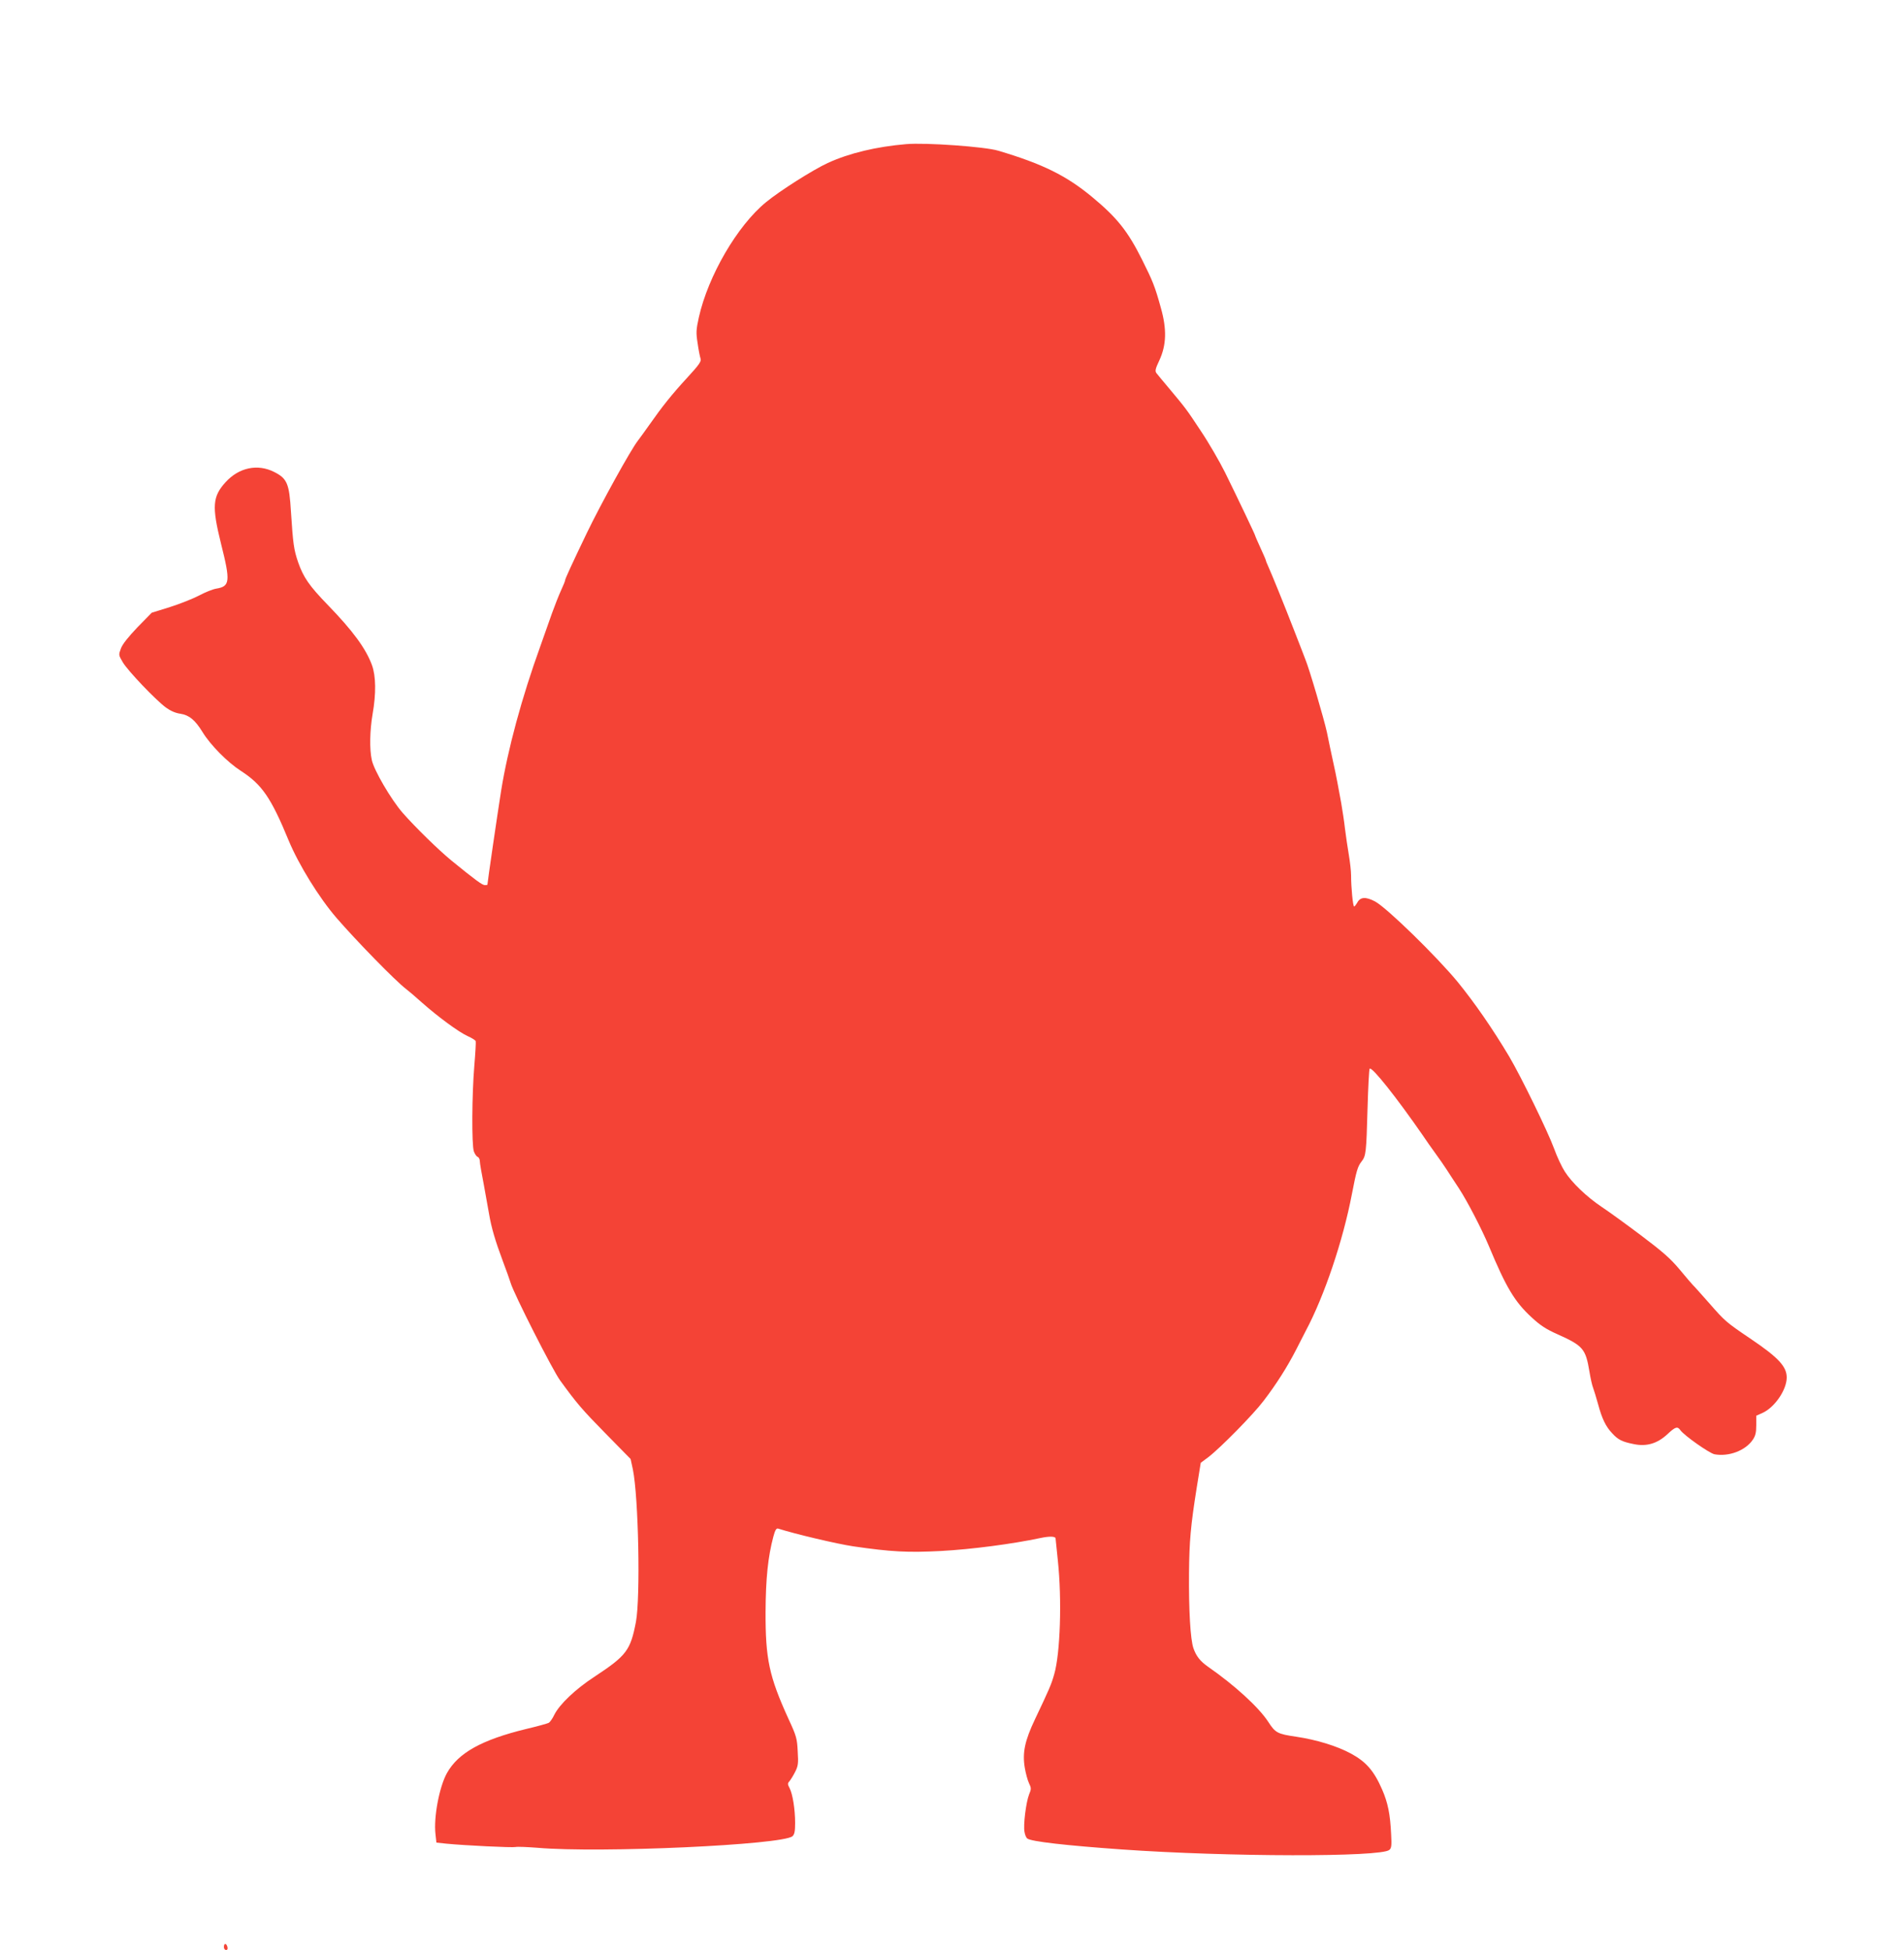 <?xml version="1.0" standalone="no"?>
<!DOCTYPE svg PUBLIC "-//W3C//DTD SVG 20010904//EN"
 "http://www.w3.org/TR/2001/REC-SVG-20010904/DTD/svg10.dtd">
<svg version="1.0" xmlns="http://www.w3.org/2000/svg"
 width="1250pt" height="1280pt" viewBox="0 0 1250 1280"
 preserveAspectRatio="xMidYMid meet">
<g transform="translate(0,1280) scale(0.1,-0.1)"
fill="#f44336" stroke="none">
<path d="M5950 11854 c-198 -17 -374 -59 -516 -124 -97 -45 -314 -182 -406
-258 -188 -154 -379 -483 -440 -755 -18 -82 -19 -101 -8 -170 6 -44 15 -88 19
-100 7 -18 -7 -39 -88 -127 -102 -111 -164 -189 -246 -306 -27 -39 -62 -86
-76 -105 -47 -59 -246 -420 -337 -609 -99 -206 -142 -300 -142 -309 0 -5 -12
-35 -27 -67 -15 -33 -41 -99 -59 -149 -17 -49 -52 -146 -76 -215 -123 -340
-214 -678 -258 -950 -26 -165 -90 -603 -90 -617 0 -2 -8 -3 -17 -3 -17 0 -63
34 -219 161 -83 68 -237 218 -321 314 -75 86 -188 279 -202 346 -16 72 -13
195 5 301 24 136 22 250 -4 322 -40 109 -126 226 -291 396 -121 125 -159 180
-194 280 -28 83 -33 117 -47 333 -11 183 -25 216 -110 259 -109 55 -231 29
-318 -66 -87 -95 -92 -159 -31 -405 63 -250 59 -280 -32 -295 -23 -4 -73 -24
-112 -45 -40 -21 -126 -55 -192 -76 l-119 -37 -93 -95 c-60 -63 -98 -110 -109
-139 -16 -43 -16 -43 12 -91 32 -55 216 -248 284 -298 29 -21 63 -36 94 -40
58 -9 97 -41 146 -121 52 -85 164 -198 251 -254 138 -89 198 -175 314 -457 66
-159 200 -376 314 -508 128 -148 388 -415 457 -467 16 -12 63 -52 104 -89 105
-93 242 -194 300 -220 27 -12 51 -27 53 -33 2 -6 -2 -78 -9 -161 -16 -189 -18
-522 -3 -563 6 -17 17 -33 25 -36 8 -3 14 -16 14 -28 0 -13 12 -81 26 -153 13
-71 29 -159 35 -195 15 -88 40 -174 89 -305 23 -60 46 -126 52 -145 19 -68
277 -576 325 -641 111 -153 145 -192 300 -350 l163 -166 15 -69 c37 -183 50
-838 20 -1000 -36 -187 -61 -221 -272 -360 -126 -82 -230 -182 -264 -250 -11
-24 -28 -48 -37 -53 -10 -5 -75 -23 -147 -40 -292 -71 -447 -157 -521 -290
-50 -90 -88 -290 -75 -401 l6 -55 65 -7 c122 -12 434 -27 455 -22 12 3 76 0
143 -5 410 -36 1610 19 1675 76 13 13 17 32 17 87 0 89 -16 189 -36 228 -14
26 -14 32 -1 46 8 10 25 37 37 61 20 39 22 56 17 135 -4 84 -8 100 -61 214
-127 279 -151 393 -150 702 1 218 16 362 51 493 12 45 20 57 32 53 113 -36
385 -100 491 -116 253 -37 361 -42 576 -31 203 11 469 46 653 85 61 13 101 12
101 -3 0 -3 7 -69 15 -146 27 -254 16 -608 -24 -745 -19 -67 -30 -93 -126
-295 -67 -141 -84 -220 -67 -320 6 -35 18 -80 27 -99 16 -33 16 -39 1 -75 -20
-51 -39 -202 -30 -246 3 -19 11 -38 18 -43 24 -20 254 -46 621 -72 694 -49
1703 -51 1756 -3 14 11 16 29 12 101 -6 135 -22 210 -59 295 -54 124 -106 183
-206 237 -91 49 -224 90 -358 110 -123 18 -137 25 -184 98 -62 95 -219 239
-396 362 -51 36 -77 69 -95 121 -20 58 -31 249 -29 494 2 210 11 309 50 556
l27 167 51 38 c77 59 294 279 361 368 83 108 156 223 214 336 27 52 56 109 64
125 122 229 244 592 302 895 30 155 38 183 64 216 29 37 31 59 39 346 4 141
10 259 14 263 15 15 178 -191 349 -438 19 -29 56 -81 82 -117 26 -36 60 -84
75 -108 15 -23 51 -79 81 -124 56 -86 149 -266 196 -378 113 -271 169 -365
280 -467 57 -53 95 -78 172 -112 167 -75 183 -95 208 -245 7 -44 18 -92 24
-106 5 -14 20 -61 32 -105 26 -97 51 -149 93 -193 39 -43 66 -56 141 -71 84
-18 155 3 221 64 53 50 67 54 86 27 26 -36 190 -151 224 -158 94 -17 203 24
251 95 18 26 23 48 23 96 l0 62 40 18 c81 36 160 152 160 233 0 72 -55 131
-234 252 -164 111 -170 116 -274 235 -54 61 -102 115 -108 120 -6 6 -45 51
-87 102 -62 74 -112 117 -255 225 -97 73 -213 157 -257 186 -97 65 -195 158
-242 232 -19 29 -51 97 -70 150 -40 110 -217 473 -295 605 -108 181 -227 353
-337 488 -139 169 -468 490 -544 530 -61 32 -97 30 -117 -9 -8 -13 -16 -24
-20 -24 -8 0 -20 125 -20 204 0 28 -7 89 -15 136 -8 47 -19 123 -25 170 -5 47
-17 123 -25 170 -9 47 -20 108 -25 135 -5 28 -18 91 -29 140 -11 50 -29 135
-40 190 -19 86 -116 418 -142 479 -4 12 -38 98 -74 191 -66 170 -144 362 -171
422 -8 17 -14 33 -14 36 0 3 -16 40 -35 81 -19 42 -35 78 -35 81 0 5 -107 230
-197 413 -36 72 -107 195 -158 271 -97 147 -99 149 -210 282 -39 46 -76 91
-83 100 -10 14 -7 28 19 83 47 101 50 205 10 346 -39 141 -53 175 -123 315
-93 187 -165 277 -328 412 -169 140 -324 217 -617 304 -86 26 -476 54 -603 43z"/>
<path d="M1470 20 c0 -11 6 -20 14 -20 9 0 12 7 9 20 -7 26 -23 26 -23 0z"/>
</g>
</svg>
